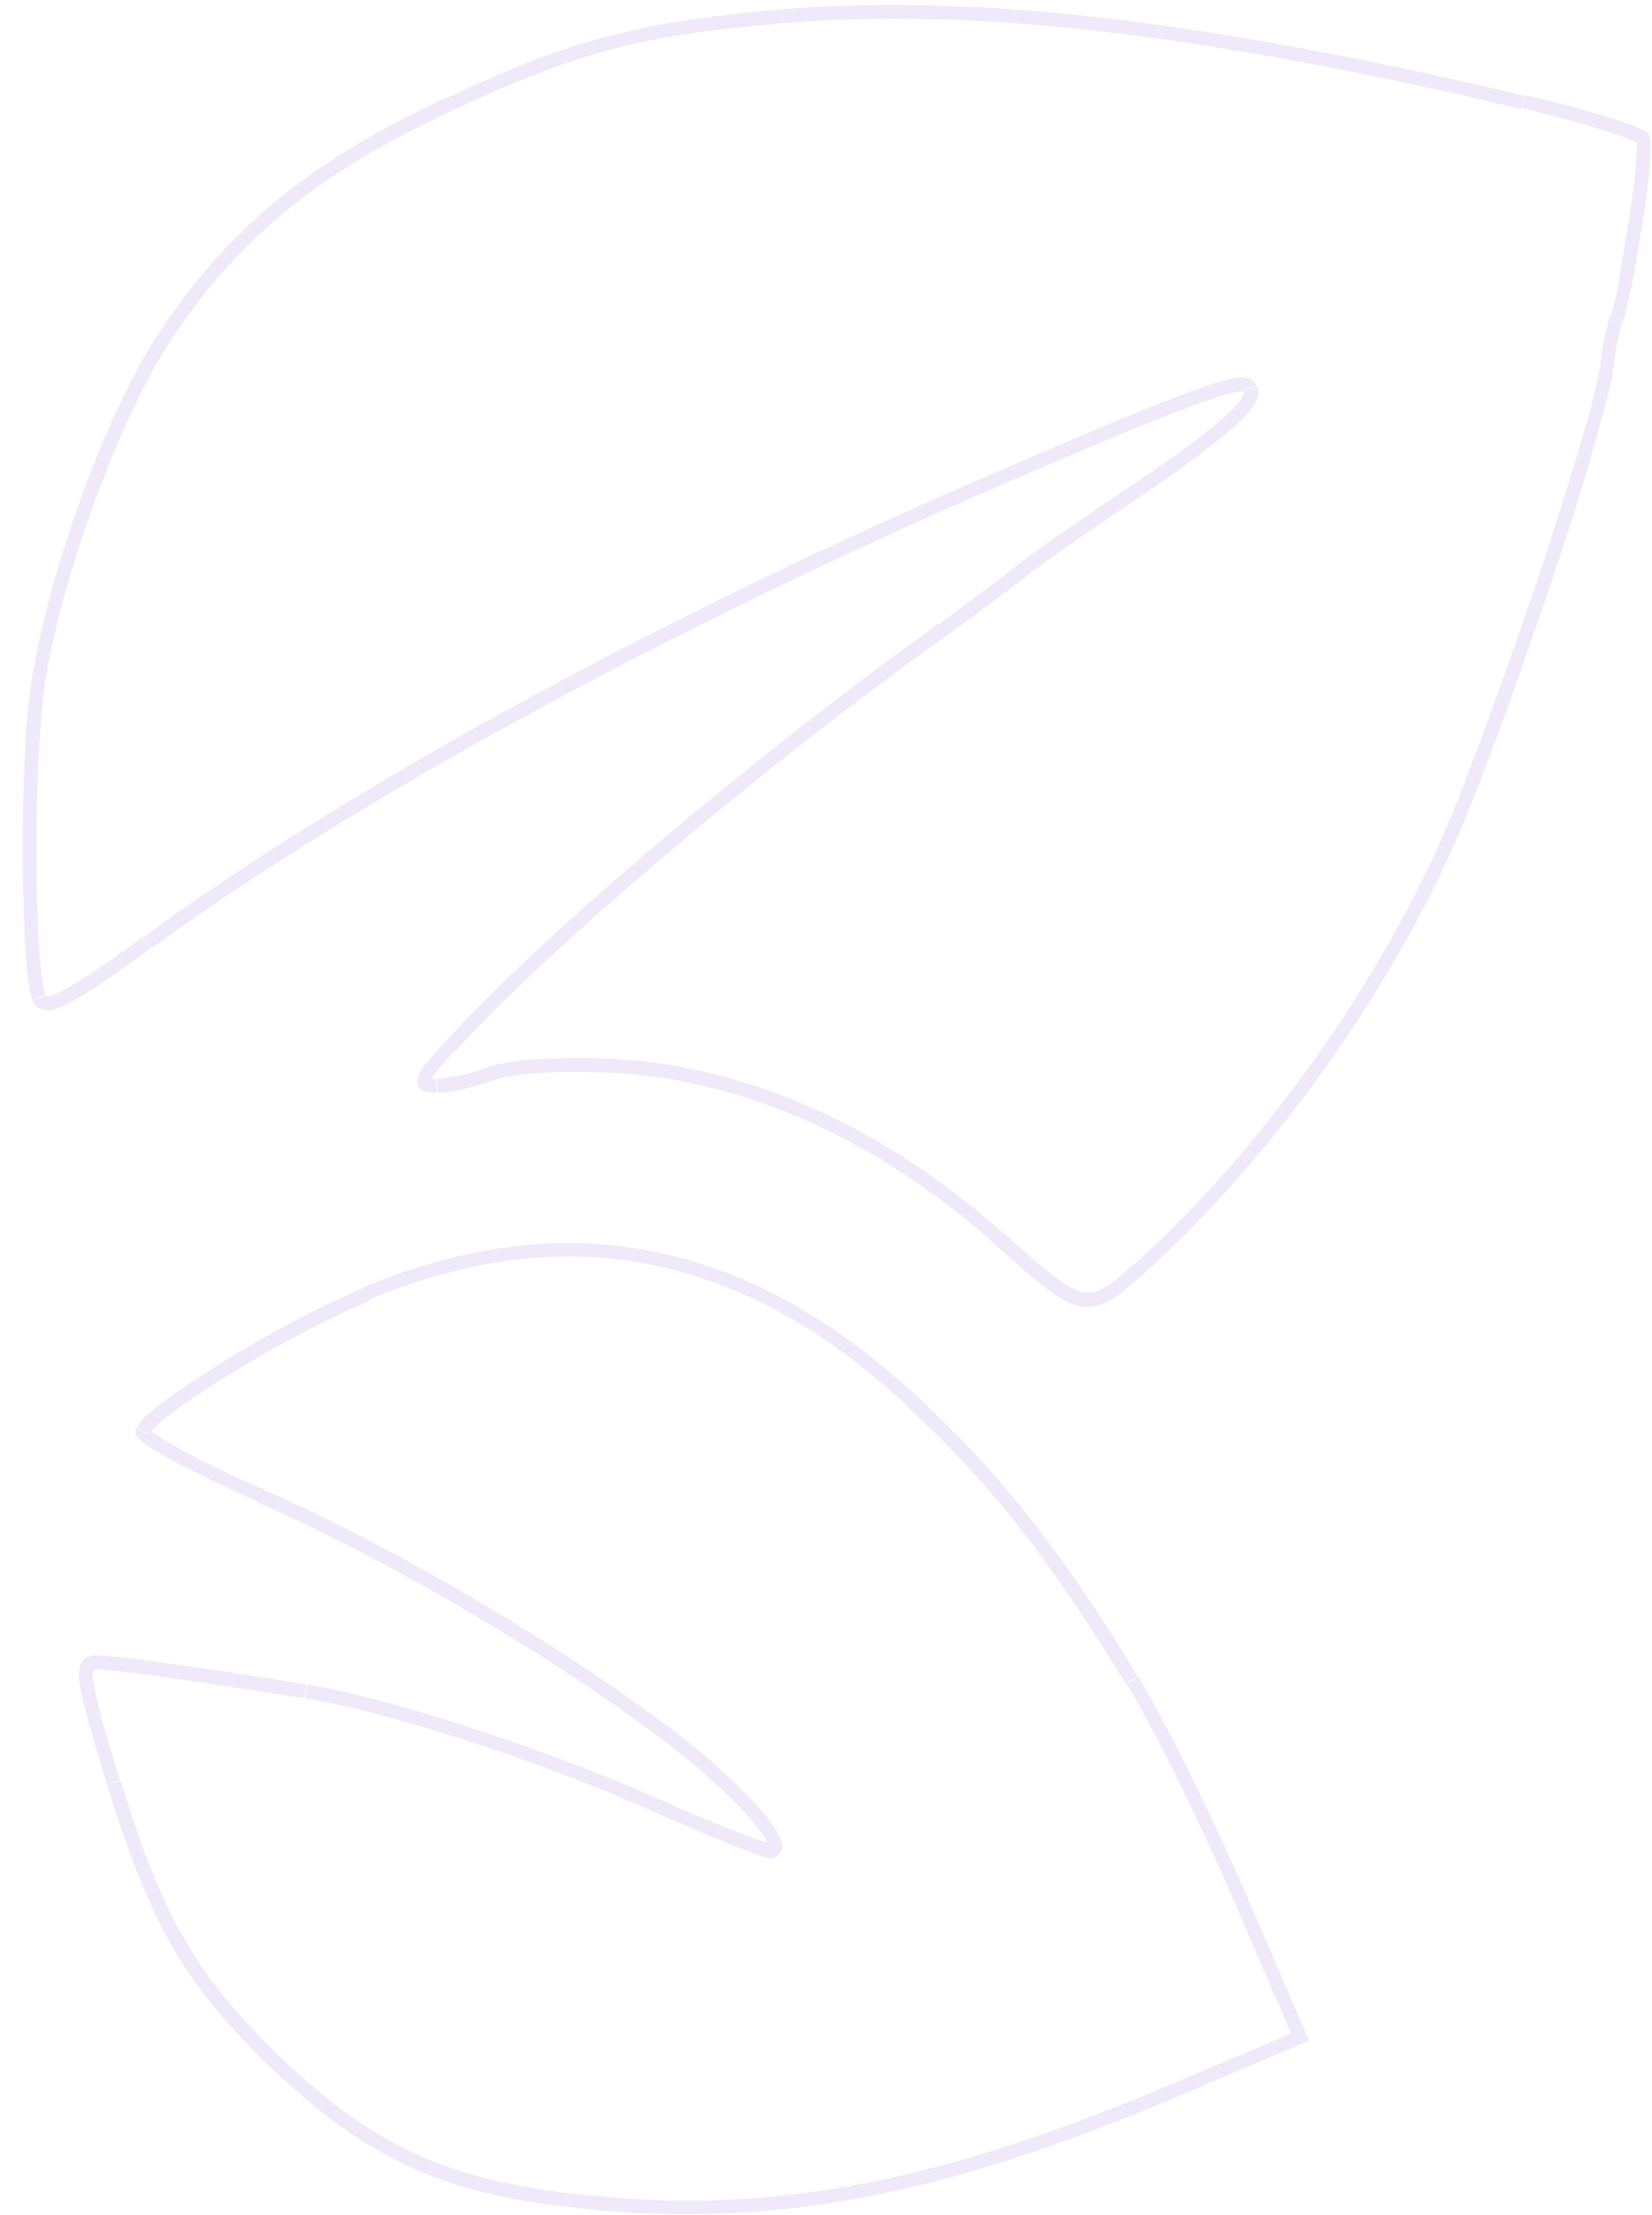 <?xml version="1.0" encoding="utf-8"?>
<!-- Generator: Adobe Illustrator 28.2.0, SVG Export Plug-In . SVG Version: 6.00 Build 0)  -->
<svg version="1.1" id="Layer_1" xmlns="http://www.w3.org/2000/svg" xmlns:xlink="http://www.w3.org/1999/xlink" x="0px" y="0px"
	 viewBox="0 0 238 319" style="enable-background:new 0 0 238 319;" xml:space="preserve">
<style type="text/css">
	.st0{fill:#D7C9F2;fill-opacity:0.4;}
</style>
<path class="st0" d="M219.5,14.7l0.2-1l0,0L219.5,14.7z M112.2,2.4l-0.1-1v0L112.2,2.4z M64.6,15.1L65,16l0,0L64.6,15.1z M23.4,49
	l-0.8-0.5v0L23.4,49z M5.1,101.6l1,0.1l0,0L5.1,101.6z M21.3,135.8l-0.6-0.8h0L21.3,135.8z M159.6,73.4l-0.6-0.8l0,0L159.6,73.4z
	 M146.9,82.4l-0.6-0.8l0,0L146.9,82.4z M135.7,90.8l-0.6-0.8l0,0L135.7,90.8z M64.7,150.8l-0.7-0.7h0L64.7,150.8z M63,156.4l0-1h0
	L63,156.4z M71.1,154.5l0.4,0.9h0L71.1,154.5z M89.8,153.6l0.1-1h0L89.8,153.6z M143.8,178.2l-0.7,0.7l0,0L143.8,178.2z
	 M163.9,182.9l0.7,0.7l0,0L163.9,182.9z M208.2,122.1l0.9,0.4l0,0L208.2,122.1z M231.4,53.2l-1-0.1v0L231.4,53.2z M232.8,46l0.9,0.5
	v0L232.8,46z M163.1,242l0.9-0.5l0,0L163.1,242z M131.1,201.6l-0.7,0.7l0,0L131.1,201.6z M52.7,186.4l0.4,0.9l0,0L52.7,186.4z
	 M20.5,206.1l0.9,0.4l0,0L20.5,206.1z M37.5,215.5l-0.4,0.9h0L37.5,215.5z M97,250.5l-0.6,0.8l0,0L97,250.5z M93.8,259.7l-0.4,0.9h0
	L93.8,259.7z M44.1,243.6l0.2-1h0L44.1,243.6z M13.7,239.4l0,1h0L13.7,239.4z M16.3,256.7l1-0.3h0L16.3,256.7z M41.6,298.8l-0.7,0.7
	h0L41.6,298.8z M87.2,317.4l0.1-1l0,0L87.2,317.4z M169.6,300.9l0.4,0.9l0,0L169.6,300.9z M187.3,293.4l0.4,0.9l0.9-0.4l-0.4-0.9
	L187.3,293.4z M178.6,273.2l-0.9,0.4l0,0L178.6,273.2z M219.7,13.8c-46.6-11-79.6-14.8-107.7-12.4l0.2,2c27.7-2.4,60.5,1.3,107,12.3
	L219.7,13.8z M112.1,1.4c-10.2,0.9-17.6,2-24.8,3.9c-7.2,1.9-14,4.6-23.1,8.9L65,16c9-4.2,15.7-6.9,22.7-8.8
	c7-1.9,14.3-2.9,24.5-3.8L112.1,1.4z M64.2,14.1c-19.7,9.2-31.6,19-41.6,34.3l1.7,1.1C34,34.6,45.6,25,65,16L64.2,14.1z M22.6,48.4
	c-4,6.2-8.3,15.7-11.7,25.5c-3.4,9.8-6,20-6.8,27.6l2,0.2c0.7-7.4,3.3-17.4,6.7-27.1c3.4-9.7,7.6-19.1,11.5-25.1L22.6,48.4z
	 M4.1,101.5c-0.7,6.5-0.9,16.2-0.8,24.7c0.1,4.2,0.2,8.2,0.4,11.3c0.1,1.6,0.2,2.9,0.4,4c0.2,1.1,0.3,2,0.6,2.5l1.8-0.8
	c-0.1-0.3-0.3-1-0.4-2c-0.1-1-0.3-2.3-0.4-3.9c-0.2-3.1-0.4-7-0.4-11.2c-0.1-8.4,0.1-18,0.8-24.4L4.1,101.5z M4.7,144.1
	c0.2,0.4,0.4,0.8,0.8,1c0.4,0.3,0.9,0.4,1.3,0.4c0.9,0,1.9-0.4,3.1-1c2.5-1.3,6.2-3.8,11.8-7.9l-1.2-1.6c-5.6,4.1-9.2,6.5-11.5,7.7
	c-1.2,0.6-1.9,0.8-2.3,0.8c-0.2,0-0.2,0-0.2,0c0,0,0,0-0.1-0.1L4.7,144.1z M21.8,136.6C52.6,114.2,99,89.1,149,67.8l-0.8-1.8
	c-50.1,21.2-96.6,46.4-127.6,69L21.8,136.6z M149,67.8c12.6-5.4,20.3-8.5,24.9-10.1c2.3-0.8,3.8-1.2,4.7-1.3c0.5-0.1,0.7,0,0.7,0
	c0,0-0.1,0-0.1-0.1l1.8-0.8c-0.2-0.5-0.6-0.8-1.1-1c-0.5-0.1-1-0.2-1.6-0.1c-1.1,0.1-2.8,0.6-5.1,1.4c-4.7,1.6-12.4,4.8-25.1,10.2
	L149,67.8z M179.3,56.3c0,0,0.1,0.3-0.5,1.2c-0.6,0.8-1.6,1.9-3.3,3.3c-3.2,2.8-8.6,6.6-16.5,11.8l1.1,1.7c7.9-5.2,13.3-9.1,16.7-12
	c1.7-1.4,2.9-2.6,3.6-3.6c0.7-1,1.2-2.1,0.7-3.1L179.3,56.3z M159.1,72.6c-5,3.3-10.7,7.3-12.8,9l1.3,1.6c2-1.6,7.7-5.6,12.6-8.9
	L159.1,72.6z M146.3,81.6c-2,1.6-7.1,5.4-11.2,8.4l1.2,1.6c4.2-3,9.3-6.8,11.3-8.4L146.3,81.6z M135.1,89.9
	C108.7,108.8,77.7,135,64,150.2l1.5,1.3c13.6-15,44.4-41.1,70.8-59.9L135.1,89.9z M64,150.2c-1.1,1.2-2,2.2-2.6,3
	c-0.6,0.7-1.1,1.4-1.2,2c-0.1,0.3-0.2,0.7,0,1.1c0.2,0.4,0.5,0.7,0.8,0.8c0.3,0.1,0.6,0.2,0.9,0.2c0.3,0,0.7,0.1,1,0.1l0-2
	c-0.3,0-0.6,0-0.8,0c-0.2,0-0.3-0.1-0.3-0.1c0,0,0.1,0.1,0.2,0.2c0.1,0.2,0,0.3,0,0.2c0.1-0.2,0.3-0.6,0.9-1.4
	c0.6-0.7,1.4-1.7,2.5-2.9L64,150.2z M63,157.4c1,0,2.5-0.2,4-0.6c1.5-0.4,3.1-0.8,4.5-1.4l-0.7-1.9c-1.3,0.5-2.8,1-4.2,1.3
	c-1.5,0.3-2.7,0.5-3.5,0.5L63,157.4z M71.5,155.5c0.5-0.2,1.5-0.4,2.7-0.6c1.2-0.2,2.7-0.3,4.4-0.4c3.3-0.2,7.3-0.1,11.1,0.1l0.1-2
	c-3.8-0.3-7.9-0.3-11.3-0.1c-1.7,0.1-3.3,0.2-4.6,0.4c-1.3,0.2-2.4,0.4-3.2,0.7L71.5,155.5z M89.7,154.6
	c18.3,1.3,37.2,9.9,53.4,24.4l1.3-1.5c-16.5-14.7-35.7-23.6-54.6-24.9L89.7,154.6z M143.1,179c3,2.7,5.4,4.8,7.3,6.3
	c1.9,1.5,3.5,2.4,5,2.8c1.6,0.4,3,0,4.5-0.8c1.4-0.8,2.9-2.1,4.7-3.7l-1.3-1.5c-1.8,1.6-3.1,2.8-4.3,3.4c-1.1,0.6-2,0.8-3,0.6
	c-1.1-0.2-2.4-1-4.3-2.4c-1.9-1.4-4.2-3.5-7.2-6.2L143.1,179z M164.6,183.6c17.6-15.7,34.5-38.9,44.5-61.1l-1.8-0.8
	c-9.9,22-26.6,44.9-44,60.5L164.6,183.6z M209.1,122.5c3.7-8.1,9.2-23.3,14-37.5c2.4-7.1,4.6-13.9,6.2-19.5c1.6-5.6,2.8-10,3.1-12.2
	l-2-0.2c-0.2,2-1.3,6.2-3,11.8c-1.7,5.6-3.8,12.4-6.2,19.5c-4.8,14.1-10.3,29.2-13.9,37.3L209.1,122.5z M232.4,53.3
	c0.2-1.6,0.4-3.3,0.7-4.5c0.1-0.6,0.2-1.2,0.4-1.6c0.1-0.2,0.1-0.4,0.1-0.5c0-0.1,0.1-0.2,0.1-0.2l-1.7-1c-0.2,0.3-0.3,0.7-0.4,1.2
	c-0.1,0.5-0.3,1.1-0.4,1.7c-0.3,1.3-0.5,3-0.7,4.7L232.4,53.3z M233.7,46.5c0.2-0.4,0.4-1.1,0.6-1.9c0.2-0.8,0.4-1.9,0.7-3.1
	c0.5-2.4,1-5.5,1.5-8.5c0.5-3,0.9-6,1.1-8.4c0.1-1.2,0.2-2.2,0.2-3c0-0.4,0-0.7,0-1c0-0.2,0-0.6-0.2-0.9l-1.8,0.8c0-0.1,0-0.1,0,0.2
	c0,0.2,0,0.5,0,0.9c0,0.7-0.1,1.7-0.2,2.9c-0.2,2.3-0.6,5.3-1.1,8.3c-0.5,3-1,6-1.4,8.4c-0.2,1.2-0.5,2.2-0.7,3
	c-0.2,0.8-0.4,1.3-0.4,1.4L233.7,46.5z M237.7,19.7c-0.1-0.3-0.3-0.5-0.4-0.6c-0.1-0.1-0.3-0.2-0.5-0.3c-0.3-0.2-0.7-0.4-1.2-0.6
	c-1-0.4-2.3-0.8-3.8-1.3c-3.2-1-7.4-2.1-12-3.2l-0.5,1.9c4.5,1.1,8.8,2.2,11.8,3.2c1.6,0.5,2.8,0.9,3.7,1.3c0.4,0.2,0.8,0.3,1,0.5
	c0.1,0.1,0.2,0.1,0.2,0.1c0,0-0.1,0-0.1-0.2L237.7,19.7z M163.9,241.4c-11.3-18.5-19.8-29.2-32.1-40.6l-1.4,1.5
	c12.2,11.2,20.5,21.8,31.8,40.2L163.9,241.4z M131.8,200.8c-12.1-11.1-24.6-18-37.9-20.6c-13.2-2.6-27.1-0.8-41.6,5.2l0.8,1.8
	c14.2-5.9,27.6-7.6,40.4-5.1c12.8,2.5,25,9.1,36.9,20.1L131.8,200.8z M52.4,185.5c-6,2.5-13.8,6.6-20.2,10.6c-3.2,2-6.1,3.9-8.3,5.5
	c-1.1,0.8-2,1.6-2.7,2.2c-0.7,0.6-1.3,1.3-1.5,1.9l1.8,0.8c0.1-0.2,0.4-0.6,1.1-1.2c0.6-0.6,1.5-1.3,2.6-2.1c2.1-1.6,5-3.5,8.1-5.4
	c6.4-3.9,14-8,19.9-10.4L52.4,185.5z M19.6,205.7c-0.2,0.4-0.1,0.8,0,1c0.1,0.2,0.2,0.4,0.4,0.5c0.3,0.3,0.6,0.6,1.1,0.9
	c0.9,0.6,2.1,1.4,3.7,2.2c3.1,1.7,7.5,3.8,12.4,6l0.8-1.8c-4.9-2.1-9.2-4.2-12.2-5.9c-1.5-0.8-2.7-1.6-3.5-2.1
	c-0.4-0.3-0.6-0.5-0.8-0.6c-0.1-0.1-0.1-0.1,0,0c0,0,0.1,0.3,0,0.7L19.6,205.7z M37.1,216.4c19.2,8.4,43.4,22.7,59.3,34.9l1.2-1.6
	c-16-12.3-40.4-26.7-59.7-35.2L37.1,216.4z M96.4,251.3c4.8,3.7,8.8,7.4,11.4,10.3c1.3,1.5,2.2,2.7,2.6,3.5c0.2,0.4,0.3,0.7,0.3,0.8
	c0,0,0,0,0-0.1c0.1-0.1,0.1-0.1,0.1-0.1l0.8,1.8c0.3-0.1,0.6-0.3,0.8-0.6c0.2-0.3,0.3-0.6,0.3-0.9c0-0.6-0.2-1.1-0.5-1.7
	c-0.5-1.1-1.6-2.5-2.9-4c-2.7-3-6.9-6.9-11.7-10.6L96.4,251.3z M110.9,265.6c0.1-0.1,0.3-0.1,0.3-0.1c0,0,0,0,0,0c0,0-0.1,0-0.2,0
	c-0.2-0.1-0.6-0.2-1.1-0.3c-0.9-0.3-2.2-0.8-3.8-1.4c-3.2-1.2-7.4-3-11.9-5l-0.8,1.8c4.5,2,8.8,3.8,12,5.1c1.6,0.6,2.9,1.1,3.9,1.5
	c0.5,0.2,0.9,0.3,1.2,0.4c0.2,0,0.3,0.1,0.5,0.1c0.1,0,0.2,0,0.3,0c0.1,0,0.2,0,0.4-0.1L110.9,265.6z M94.2,258.8
	c-15.8-7-38-14.2-49.9-16.2l-0.3,2c11.7,1.9,33.8,9,49.4,16L94.2,258.8z M44.2,242.6c-7.4-1.2-14.4-2.3-19.9-3
	c-2.7-0.4-5.1-0.7-6.9-0.9c-1.8-0.2-3.1-0.3-3.8-0.3l0,2c0.5,0,1.7,0.1,3.5,0.3c1.8,0.2,4.1,0.5,6.9,0.9c5.5,0.8,12.5,1.8,19.8,3
	L44.2,242.6z M13.7,238.4c-0.4,0-0.8,0.1-1.2,0.3c-0.4,0.2-0.7,0.5-0.9,1c-0.3,0.8-0.3,1.8-0.1,3c0.4,2.6,1.7,6.9,3.9,14.3l1.9-0.6
	c-2.3-7.4-3.5-11.7-3.8-14c-0.2-1.2-0.1-1.7,0-1.9c0,0,0,0,0,0c0,0,0,0,0,0c0,0,0,0,0,0c0,0,0.1,0,0.3,0L13.7,238.4z M15.4,257
	c3.2,10.3,6.1,17.7,9.9,24.2c3.9,6.5,8.7,11.9,15.6,18.4l1.4-1.5c-6.8-6.4-11.5-11.7-15.2-17.9c-3.7-6.2-6.6-13.5-9.7-23.7L15.4,257
	z M40.9,299.5c6.6,6.1,12.8,10.4,20,13.4c7.2,3,15.5,4.6,26.2,5.5l0.2-2c-10.6-0.9-18.6-2.5-25.6-5.4c-7-2.9-13-7-19.4-13
	L40.9,299.5z M87.1,318.4c25.9,2.2,50.1-2.6,82.9-16.6l-0.8-1.8c-32.7,13.9-56.6,18.7-82,16.4L87.1,318.4z M170,301.8l17.7-7.5
	l-0.8-1.8l-17.7,7.5L170,301.8z M188.2,293l-8.7-20.2l-1.8,0.8l8.7,20.2L188.2,293z M179.5,272.8c-4.8-11.1-11.8-25.2-15.5-31.3
	l-1.7,1c3.7,6,10.6,20,15.4,31.1L179.5,272.8z"/>
</svg>
